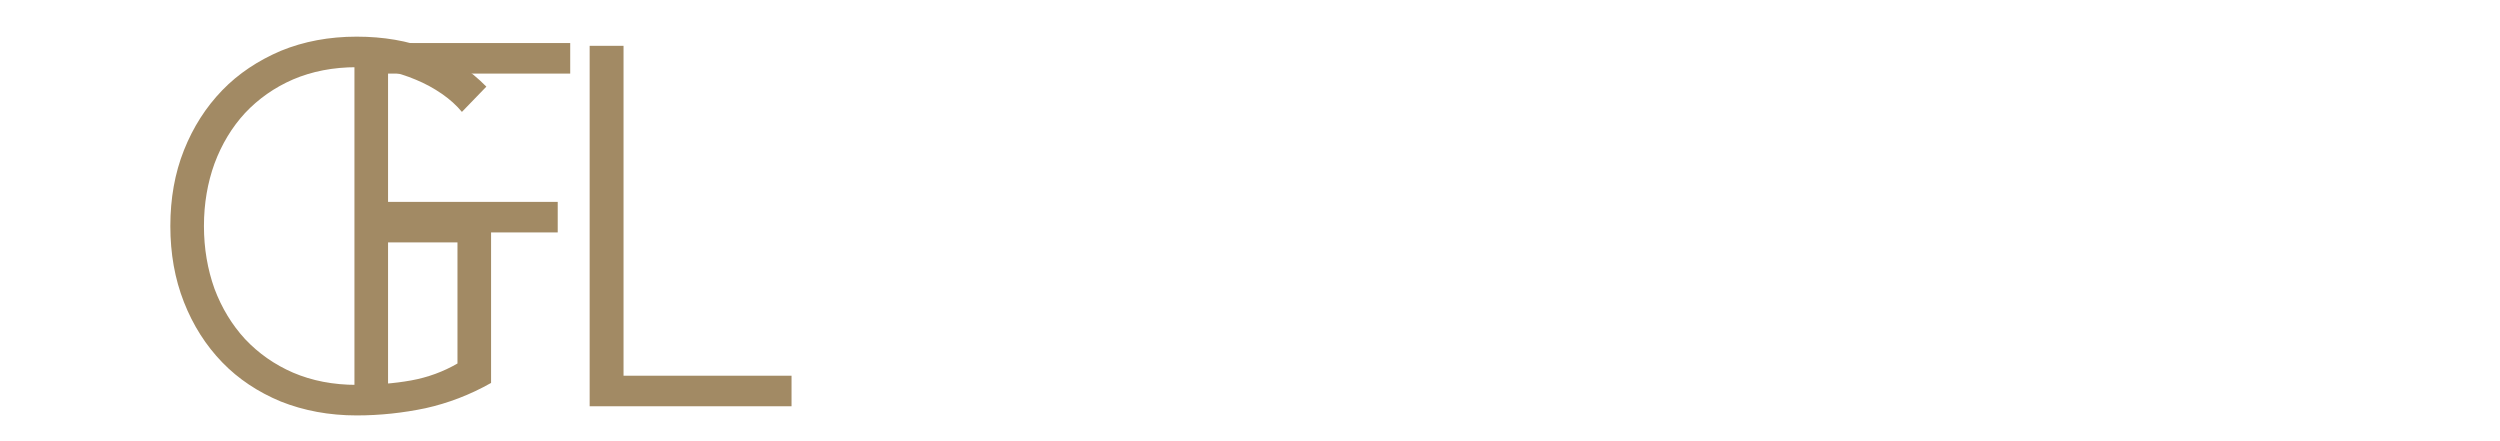 <?xml version="1.0" encoding="UTF-8"?>
<!DOCTYPE svg PUBLIC "-//W3C//DTD SVG 1.1//EN" "http://www.w3.org/Graphics/SVG/1.1/DTD/svg11.dtd">
<!-- Creator: CorelDRAW X7 -->
<svg xmlns="http://www.w3.org/2000/svg" xml:space="preserve" width="90mm" height="15.875mm" version="1.1" style="shape-rendering:geometricPrecision; text-rendering:geometricPrecision; image-rendering:optimizeQuality; fill-rule:evenodd; clip-rule:evenodd"
viewBox="0 0 9000 1588"
 xmlns:xlink="http://www.w3.org/1999/xlink">
 <defs>
  <style type="text/css">
   <![CDATA[
    .fil1 {fill:#A28A64;fill-rule:nonzero}
    .fil0 {fill:#A28A64;fill-rule:nonzero}
   ]]>
  </style>
 </defs>
 <g id="Layer_x0020_1">
  <g id="_2203884142624">
   <path class="fil0" d="M1767 1379c-76,43 -155,73 -236,91 -81,17 -164,26 -248,26 -99,0 -190,-17 -273,-50 -82,-34 -153,-81 -211,-141 -59,-61 -105,-133 -138,-217 -33,-84 -49,-175 -49,-274 0,-99 16,-190 49,-273 33,-83 79,-155 138,-216 58,-60 129,-107 211,-142 83,-34 174,-51 273,-51 193,0 349,60 467,180l-88 91c-19,-23 -43,-45 -72,-65 -29,-20 -60,-37 -94,-51 -33,-14 -68,-25 -105,-33 -37,-8 -73,-12 -108,-12 -85,0 -161,15 -229,44 -67,29 -125,70 -173,121 -47,51 -84,112 -110,182 -25,69 -38,144 -38,225 0,81 13,156 38,226 26,69 63,130 110,181 48,51 106,92 173,121 68,29 144,44 229,44 69,0 135,-5 196,-16 61,-11 117,-32 167,-61l0 -436 -312 0 0 -110 433 0 0 616z"/>
   <polygon id="1" class="fil0" points="2122,165 2244,165 2244,1353 2849,1353 2849,1463 2122,1463 "/>
   <polygon class="fil0" points="1275,155 2052,155 2052,265 1396,265 1396,727 2007,727 2007,837 1396,837 1396,1453 1275,1453 "/>
  </g>
  <path class="fil1" d="M2221 -4719c97,0 178,46 243,139 30,54 45,104 45,149l0 33c0,56 -23,115 -68,178 -61,71 -135,107 -220,107 -105,0 -189,-52 -253,-157 -23,-51 -35,-100 -35,-145 0,-105 45,-191 136,-258 51,-31 101,-46 152,-46zm-235 293l0 20c0,77 34,143 103,199 43,28 87,43 132,43 83,0 151,-41 203,-122 22,-42 33,-85 33,-129 0,-97 -42,-171 -128,-224 -35,-18 -69,-27 -102,-27l-8 0c-82,0 -148,40 -200,120 -22,43 -33,83 -33,120z"/>
  <path id="1" class="fil1" d="M2574 -4719l119 0c2,1 4,2 4,4l0 549 196 0c3,0 10,-35 23,-104 3,-5 4,-7 5,-7 30,6 47,10 50,12 -20,96 -31,146 -33,152l-293 0c-2,0 -3,-1 -3,-3l0 -550 -68 0c-2,0 -3,-1 -3,-3l0 -46c0,-3 1,-4 3,-4z"/>
  <path id="2" class="fil1" d="M3036 -4720l314 0c82,0 144,40 187,119 22,46 33,97 33,152l0 10c0,74 -28,152 -86,235 -35,45 -73,74 -114,86 -14,3 -31,5 -49,5l-232 0c-2,0 -3,-1 -3,-3l0 -551 -50 0c-2,0 -3,-1 -3,-3l0 -47c0,-2 1,-3 3,-3zm104 53l0 499 201 0c49,0 97,-47 143,-142 22,-48 34,-93 34,-134 0,-106 -36,-176 -108,-210 -23,-9 -46,-13 -69,-13l-201 0z"/>
  <path id="3" class="fil1" d="M3637 -4717l93 0 243 482 253 -482 71 0c2,0 3,1 3,3l0 46c0,2 -1,3 -3,3l-40 0 0 2 65 494 54 0c3,0 4,1 4,3l0 48c0,2 -1,3 -4,3l-97 0 -65 -464 -243 461 -1 0 -233 -472 -2 0 -43 422 43 0c2,1 3,2 3,4l0 48c0,2 -1,3 -3,3l-99 0 -4 -2 57 -548 -52 0c-2,0 -3,-1 -3,-3l0 -48c0,-2 1,-3 3,-3z"/>
  <path id="4" class="fil1" d="M4730 -4719c97,0 178,46 243,139 30,54 45,104 45,149l0 33c0,56 -23,115 -68,178 -61,71 -135,107 -220,107 -105,0 -189,-52 -253,-157 -24,-51 -35,-100 -35,-145 0,-105 45,-191 136,-258 50,-31 101,-46 152,-46zm-235 293l0 20c0,77 34,143 103,199 43,28 87,43 132,43 83,0 151,-41 203,-122 22,-42 33,-85 33,-129 0,-97 -42,-171 -128,-224 -35,-18 -69,-27 -102,-27l-8 0c-82,0 -148,40 -200,120 -22,43 -33,83 -33,120z"/>
  <path id="5" class="fil1" d="M5480 -4718l91 0c2,0 3,1 3,3l0 599c0,2 -1,3 -3,3l-48 0c-2,0 -3,-1 -3,-3l0 -88c-63,64 -130,95 -202,95 -92,0 -154,-33 -184,-100 -7,-18 -11,-43 -11,-75l0 -382 -40 0c-2,0 -3,-1 -3,-3l0 -46c0,-3 1,-4 3,-4l91 0c2,1 3,2 3,4l0 453c0,44 27,75 80,92 20,6 41,9 63,9 67,0 133,-41 200,-123l0 -381 -40 0c-2,0 -3,-2 -3,-4l0 -46c0,-2 1,-3 3,-3z"/>
  <path id="6" class="fil1" d="M6083 -4719l92 0c2,0 4,1 4,3l0 600c0,2 -2,3 -4,3l-36 0 -400 -486 0 435 46 0c2,0 3,1 3,3l0 45c0,2 -1,3 -3,3l-96 0c-2,0 -3,-1 -3,-3l0 -549 -47 0c-2,0 -3,-2 -3,-4l0 -46c0,-2 2,-3 3,-3l70 0 412 501c2,0 3,1 3,5l2 0 0 -453 -43 0c-3,0 -4,-1 -4,-3l0 -48c1,-2 2,-3 4,-3z"/>
  <path id="7" class="fil1" d="M6684 -4719l24 124 -49 10c-2,-2 -8,-28 -17,-79l-137 0 0 498 55 0c2,0 3,1 3,3l0 47c0,2 -1,3 -3,3l-106 0c-2,0 -3,-1 -3,-3l0 -548 -146 0c-7,51 -12,76 -15,76 -33,-4 -49,-8 -49,-10l19 -121 424 0z"/>
 </g>
</svg>
